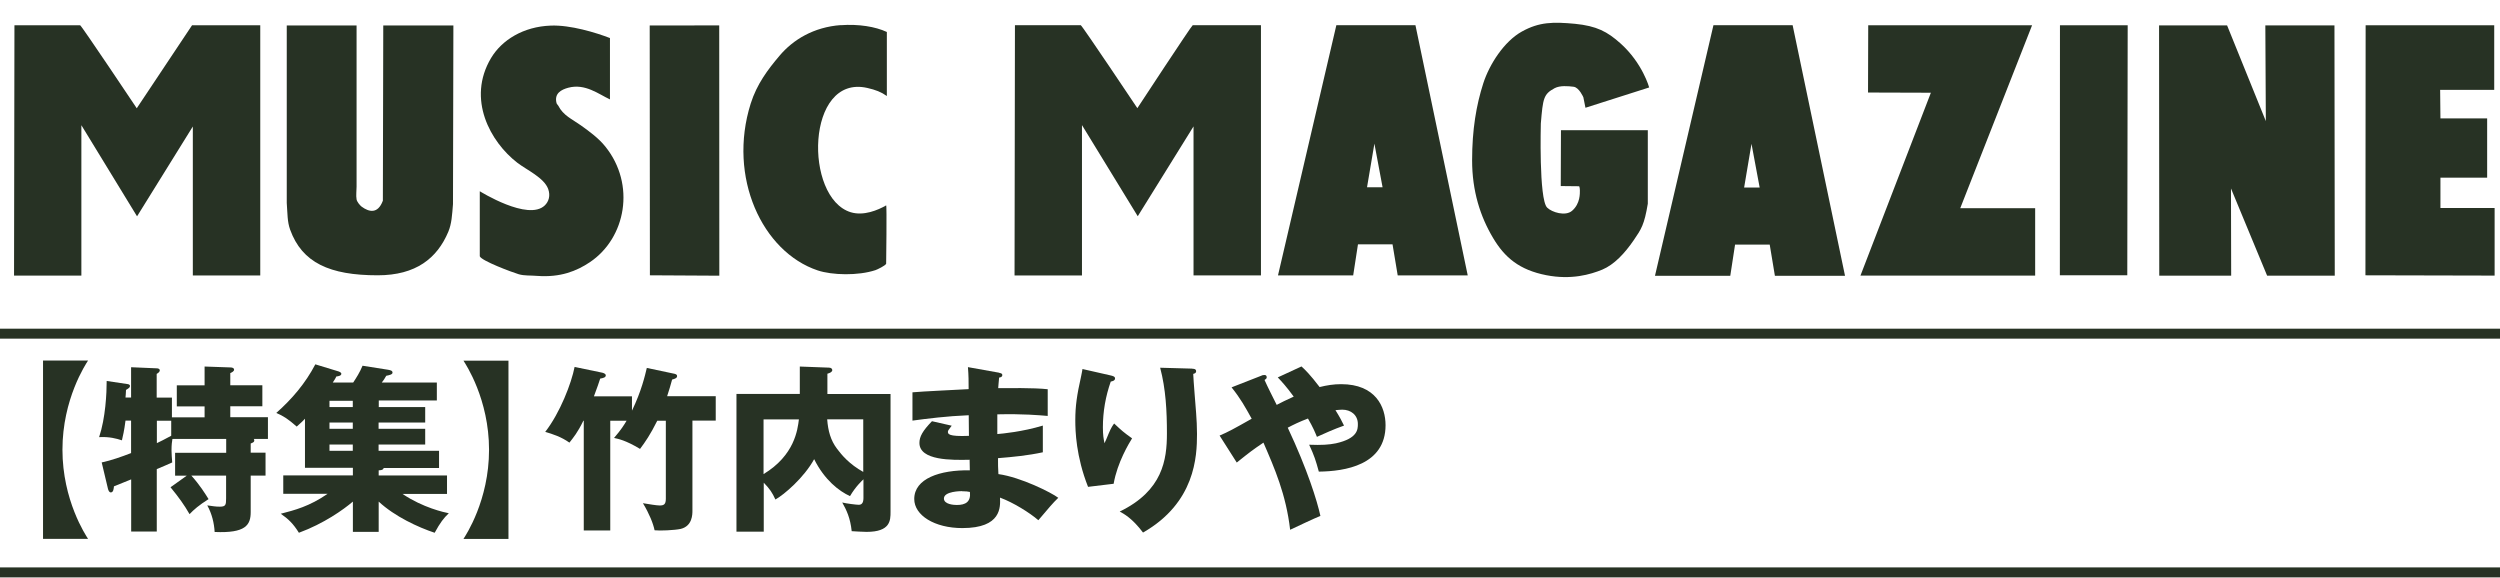 <?xml version="1.0" encoding="UTF-8"?>
<svg id="_レイヤー_2" data-name="レイヤー_2" xmlns="http://www.w3.org/2000/svg" viewBox="0 0 251 58">
  <defs>
    <style>
      .cls-1 {
        fill: none;
        stroke: #273224;
        stroke-miterlimit: 10;
      }

      .cls-2 {
        fill: #273224;
      }
    </style>
  </defs>
  <g>
    <path class="cls-2" d="M4.32,54.1v-17.9h4.52c-.23.36-2.57,3.87-2.57,8.95s2.34,8.59,2.57,8.95h-4.52Z"/>
    <path class="cls-2" d="M18.77,47.76h-1.19v-2.3h5.13v-1.39h-5.4c-.04.23-.09.59-.09,1.15,0,.4.04.77.07,1.21-.29.14-1.15.5-1.55.67v6.27h-2.57v-5.24c-.54.22-1.1.45-1.73.7-.02.18-.04.61-.31.61-.18,0-.25-.22-.29-.36l-.63-2.65c.95-.2,2.02-.58,2.95-.94v-3.26h-.56c-.13,1.04-.27,1.58-.36,1.98-.54-.18-1.28-.38-2.29-.32.65-1.94.76-4.43.76-5.64l2.14.32c.09.02.2.07.2.18,0,.16-.13.23-.4.4,0,.27-.04.58-.05.76h.56v-3.04l2.57.11c.14,0,.31.05.31.2,0,.18-.2.29-.31.36v2.38h1.53v1.98h3.28v-1.1h-2.79v-2.11h2.79v-1.89l2.58.09c.11,0,.38.02.38.23,0,.16-.22.27-.38.34v1.22h3.22v2.11h-3.22v1.1h3.78v2.18h-1.42c.04.05.05.09.05.14,0,.16-.07.2-.36.32v.92h1.49v2.3h-1.49v3.66c0,1.3-.5,2.14-3.62,2-.05-.88-.27-1.82-.74-2.67.54.07.79.13,1.26.13.59,0,.63-.18.63-.83v-2.29h-3.49c.83.92,1.35,1.75,1.73,2.36-.99.63-1.46,1.04-1.91,1.51-.54-.94-1.08-1.69-1.91-2.7l1.64-1.17ZM17.19,42.24h-1.44v2.25c.31-.14.81-.4,1.44-.74v-1.51Z"/>
    <path class="cls-2" d="M38.01,40.87h4.68v1.55h-4.68v.63h4.68v1.58h-4.68v.63h6.07v1.73h-5.56c-.04.22-.38.23-.5.23v.52h6.86v1.85h-4.47c2.07,1.39,4.19,1.85,4.65,1.94-.52.49-.86.94-1.42,1.96-1.64-.54-4.02-1.64-5.62-3.13v3.04h-2.59v-3.04c-.95.81-2.92,2.21-5.42,3.13-.56-.9-1.04-1.37-1.82-1.91,1.39-.36,2.88-.74,4.7-2h-4.45v-1.85h6.99v-.76h-4.81v-4.93c-.16.18-.34.36-.83.79-.86-.76-1.33-1.06-2.05-1.37,1.58-1.4,2.92-2.97,3.92-4.88l2.23.68c.18.05.38.13.38.27,0,.2-.31.25-.5.27-.09.18-.13.27-.36.61h2.05c.31-.47.67-1.03.94-1.69l2.54.4c.2.04.47.07.47.29,0,.18-.27.25-.63.32-.09.18-.34.56-.45.68h5.53v1.8h-5.83v.63ZM35.42,40.24h-2.34v.63h2.34v-.63ZM35.42,42.42h-2.34v.63h2.34v-.63ZM35.42,44.63h-2.34v.63h2.34v-.63Z"/>
    <path class="cls-2" d="M51.05,36.21v17.9h-4.52c.23-.36,2.57-3.87,2.57-8.95s-2.34-8.59-2.57-8.95h4.52Z"/>
    <path class="cls-2" d="M69.52,51.26c0,.38,0,1.55-1.17,1.84-.63.14-2.14.2-2.63.14-.14-.68-.52-1.64-1.17-2.72.65.11,1.39.23,1.69.23.43,0,.61-.13.61-.68v-7.83h-.86c-.7,1.4-1.19,2.11-1.73,2.83-1.46-.88-2.2-1.01-2.61-1.1.74-.86,1.01-1.31,1.26-1.73h-1.64v11.02h-2.66v-11.02h-.04c-.59,1.21-.99,1.67-1.4,2.2-.83-.59-1.69-.86-2.43-1.08,1.49-1.91,2.63-4.88,2.95-6.52l2.79.58c.14.04.34.11.34.27,0,.2-.25.27-.56.32-.14.45-.29.86-.63,1.78h3.82v1.44c.95-1.96,1.31-3.53,1.49-4.29l2.79.59c.14.04.25.09.25.22,0,.2-.18.27-.5.36-.16.59-.29,1.03-.5,1.67h4.88v2.45h-2.34v9.02Z"/>
    <path class="cls-2" d="M89.41,39.55v11.83c0,.86,0,2.02-2.41,2.02-.45,0-1.06-.05-1.49-.07-.14-1.33-.52-2.12-.95-2.88.43.11,1.44.23,1.66.23.23,0,.47-.11.47-.67v-1.89c-.11.11-.77.7-1.35,1.69-1.1-.5-2.56-1.62-3.6-3.71-1.01,1.85-3.02,3.57-3.89,4.05-.31-.68-.56-1.06-1.17-1.69v4.92h-2.74v-13.83h6.36v-2.75l2.92.11c.22,0,.34.11.34.25,0,.18-.23.29-.49.36v2.04h6.36ZM76.66,47.6c3.12-1.89,3.42-4.46,3.55-5.49h-3.55v5.49ZM83.05,42.11c.09,1.15.34,2.09.99,2.95.47.63,1.24,1.55,2.63,2.32v-5.28h-3.62Z"/>
    <path class="cls-2" d="M100.31,37.43c.16.04.32.05.32.23,0,.2-.2.23-.32.25-.07.7-.07.86-.09,1.06.83,0,3.62-.05,4.97.11v2.68c-.86-.07-2.43-.22-5.06-.16v1.98c.5-.04,2.52-.23,4.57-.85v2.68c-1.48.32-2.99.47-4.5.59,0,.77,0,.85.04,1.6,2.25.31,5.35,1.87,6.01,2.38-.58.56-.9.96-2,2.25-.88-.76-2.52-1.78-3.85-2.27.04.94.16,3.06-3.78,3.06-2.79,0-4.83-1.28-4.83-2.92,0-2.05,2.57-2.93,5.58-2.88q0-.41-.02-1.06c-1.78.04-5.04.09-5.04-1.69,0-.63.32-1.21,1.26-2.18l1.98.45c-.32.43-.38.49-.38.61,0,.2,0,.5,2.11.41,0-.32-.02-1.78-.02-2.07-2.21.09-4.16.34-5.65.54v-2.84c.88-.09,4.83-.27,5.64-.32,0-.68,0-1.39-.07-2.21l3.13.56ZM96.59,49.31c-.09,0-1.82,0-1.82.74,0,.59.99.65,1.3.65.88,0,1.42-.32,1.31-1.31-.18-.04-.43-.07-.79-.07Z"/>
    <path class="cls-2" d="M111.45,37.68c.32.07.5.13.5.32,0,.23-.31.29-.43.31-.52,1.48-.79,3.02-.79,4.59,0,.79.07,1.15.16,1.6.14-.29.2-.43.41-.95.27-.65.45-.88.56-1.03.79.74.92.86,1.8,1.49-.29.47-1.48,2.41-1.85,4.56l-2.57.31c-1.21-3.06-1.28-5.62-1.28-6.68,0-1.44.16-2.54.59-4.45.09-.4.09-.49.13-.7l2.77.63ZM119.68,37.02c.18,0,.41.02.41.25,0,.2-.16.23-.29.27.02.63.25,3.37.29,3.92.05.65.09,1.4.09,2.11,0,2.27-.18,6.9-5.42,9.9-1.1-1.46-1.94-1.89-2.34-2.11,4.32-2.09,4.74-5.2,4.74-7.85,0-2.21-.11-4.45-.68-6.59l3.21.09Z"/>
    <path class="cls-2" d="M122.45,43.73c.85-.36,1.42-.67,3.22-1.69-.65-1.17-1.1-2-2.02-3.15l2.99-1.17c.07-.04.16-.07.29-.07.11,0,.25.02.25.23,0,.13-.11.2-.22.27.32.72.88,1.82,1.22,2.5.49-.25.86-.45,1.71-.83-.76-1.04-1.19-1.49-1.6-1.93l2.38-1.1c.34.31.88.83,1.82,2.07.72-.18,1.41-.29,2.16-.29,3.47,0,4.46,2.29,4.46,4.12,0,4.02-4.1,4.63-6.7,4.66-.31-1.13-.45-1.58-.97-2.7,1.28.05,1.98,0,2.68-.14,2.21-.49,2.21-1.42,2.21-1.94,0-.9-.7-1.44-1.57-1.44-.22,0-.52.04-.68.05.41.65.67,1.15.86,1.55-1.03.36-2.05.83-2.72,1.13-.2-.49-.4-.97-.9-1.84-.85.32-1.48.63-2.03.92,1.98,4.21,2.95,7.35,3.28,8.86-.49.18-2.61,1.19-3.04,1.39-.41-3.55-1.57-6.19-2.68-8.75-1.12.76-1.33.92-2.68,2l-1.73-2.72Z"/>
  </g>
  <line class="cls-1" y1="33.5" x2="251" y2="33.5"/>
  <line class="cls-1" y1="57.47" x2="251" y2="57.47"/>
  <g>
    <path class="cls-2" d="M55.29,2.57c1.98-.08,4.55.71,5.95,1.25v6.16c-1.13-.52-2.49-1.63-4.19-1.17-.7.19-1.43.57-1.17,1.55.02.08.13.18.17.25.5.99,1.39,1.35,2.26,1.97.86.61,1.82,1.32,2.47,2.14,3.06,3.81,2.06,9.17-1.55,11.6-1.34.9-2.97,1.55-5.28,1.38-.72-.06-1.31,0-1.88-.17-.67-.2-3.74-1.35-3.9-1.8v-6.53s4.86,3.04,6.53,1.42c.39-.38.58-.96.34-1.64-.41-1.14-2.18-1.93-3.1-2.64-2.71-2.09-5.09-6.39-2.64-10.51,1.08-1.81,3.24-3.16,5.99-3.26Z"/>
    <path class="cls-2" d="M101.91,2.53h6.6c.16.07,5.68,8.33,5.68,8.33,0,0,5.43-8.28,5.56-8.33h6.85v25.12h-6.77v-14.96l-5.6,9.02s-5.55-9.07-5.6-9.15v15.1h-6.77l.04-25.12Z"/>
    <path class="cls-2" d="M1.46,2.54h6.59c.16.07,5.68,8.33,5.68,8.33l5.55-8.33h6.85v25.12h-6.77v-14.96l-5.6,9.02s-5.54-9.07-5.59-9.15v15.1H1.41l.04-25.12Z"/>
    <path class="cls-2" d="M28.8,2.56h7v16.18c0,.4-.07.89,0,1.28.04.24.33.59.51.73.74.54,1.62.76,2.13-.6l.04-17.59h7.04l-.04,17.93c-.09,1.11-.13,1.96-.47,2.78-1.12,2.66-3.25,4.37-7.09,4.37-4.82,0-7.59-1.26-8.79-4.58-.29-.8-.26-1.6-.34-2.69V2.56Z"/>
    <polygon class="cls-2" points="65.23 2.56 72.21 2.55 72.22 27.68 65.25 27.64 65.23 2.56"/>
    <path class="cls-2" d="M84.4,2.53c1.81-.13,3.48.14,4.64.68v6.43c-.58-.41-1.13-.62-1.96-.81-6.17-1.41-6.38,11.04-1.66,12.48,1.29.39,2.72-.21,3.55-.69.08-.05,0,5.86,0,5.86-.08.19-.87.57-1.07.64-1.75.58-4.36.51-5.8.03-5.56-1.86-9.06-9.35-6.73-16.75.62-1.96,1.72-3.42,2.9-4.81,1.35-1.6,3.42-2.87,6.14-3.07Z"/>
    <polygon class="cls-2" points="187.57 2.54 204.02 2.54 196.81 20.9 204.33 20.9 204.33 27.67 186.79 27.67 193.86 9.31 187.55 9.29 187.57 2.54"/>
    <polygon class="cls-2" points="206.82 2.54 213.62 2.54 213.58 27.64 206.81 27.64 206.82 2.54"/>
    <polygon class="cls-2" points="216.77 2.55 223.6 2.55 227.49 12.16 227.44 2.55 234.38 2.55 234.41 27.68 227.62 27.68 223.99 18.92 224.01 27.68 216.79 27.68 216.77 2.55"/>
    <polygon class="cls-2" points="237.51 2.54 250.42 2.54 250.42 9.02 244.99 9.02 245.02 11.89 249.71 11.89 249.71 17.84 245.02 17.84 245.02 20.88 250.46 20.88 250.46 27.67 237.49 27.64 237.51 2.54"/>
    <path class="cls-2" d="M137.25,18.8l.74-4.38.82,4.38h-1.56ZM142.11,2.53h-7.94l-5.86,25.12h7.55l.48-3.12h3.47l.52,3.12h7.03l-5.25-25.12Z"/>
    <path class="cls-2" d="M175.11,18.83l.74-4.39.82,4.39h-1.56ZM179.98,2.53h-7.95l-5.87,25.16h7.56l.48-3.13h3.48l.52,3.13h7.04l-5.26-25.16Z"/>
    <path class="cls-2" d="M165.58,8.78l-6.4,2.04-.21-1.05s-.42-.99-.98-1.06c-.56-.07-1.36-.14-1.9.14-1.12.6-1.18,1.02-1.39,3.55,0,0-.21,7.59.63,8.44.48.48,1.85.9,2.51.32.83-.72.78-1.76.78-2.04s-.07-.42-.07-.42l-1.85-.02.02-5.61h8.72v7.38c-.35,2.11-.65,2.55-1.41,3.66-.91,1.33-1.97,2.46-3.16,2.96-1.19.49-3.11,1.05-5.62.56-2.71-.53-4.18-1.78-5.34-3.73-1.29-2.16-2.11-4.71-2.11-7.8s.42-5.55,1.12-7.73c.63-1.95,2.11-4.22,3.87-5.2,1.76-.98,3.16-.98,5.34-.78,2.18.22,3.24.78,4.57,1.97,2.22,1.99,2.88,4.43,2.88,4.43Z"/>
  </g>
</svg>